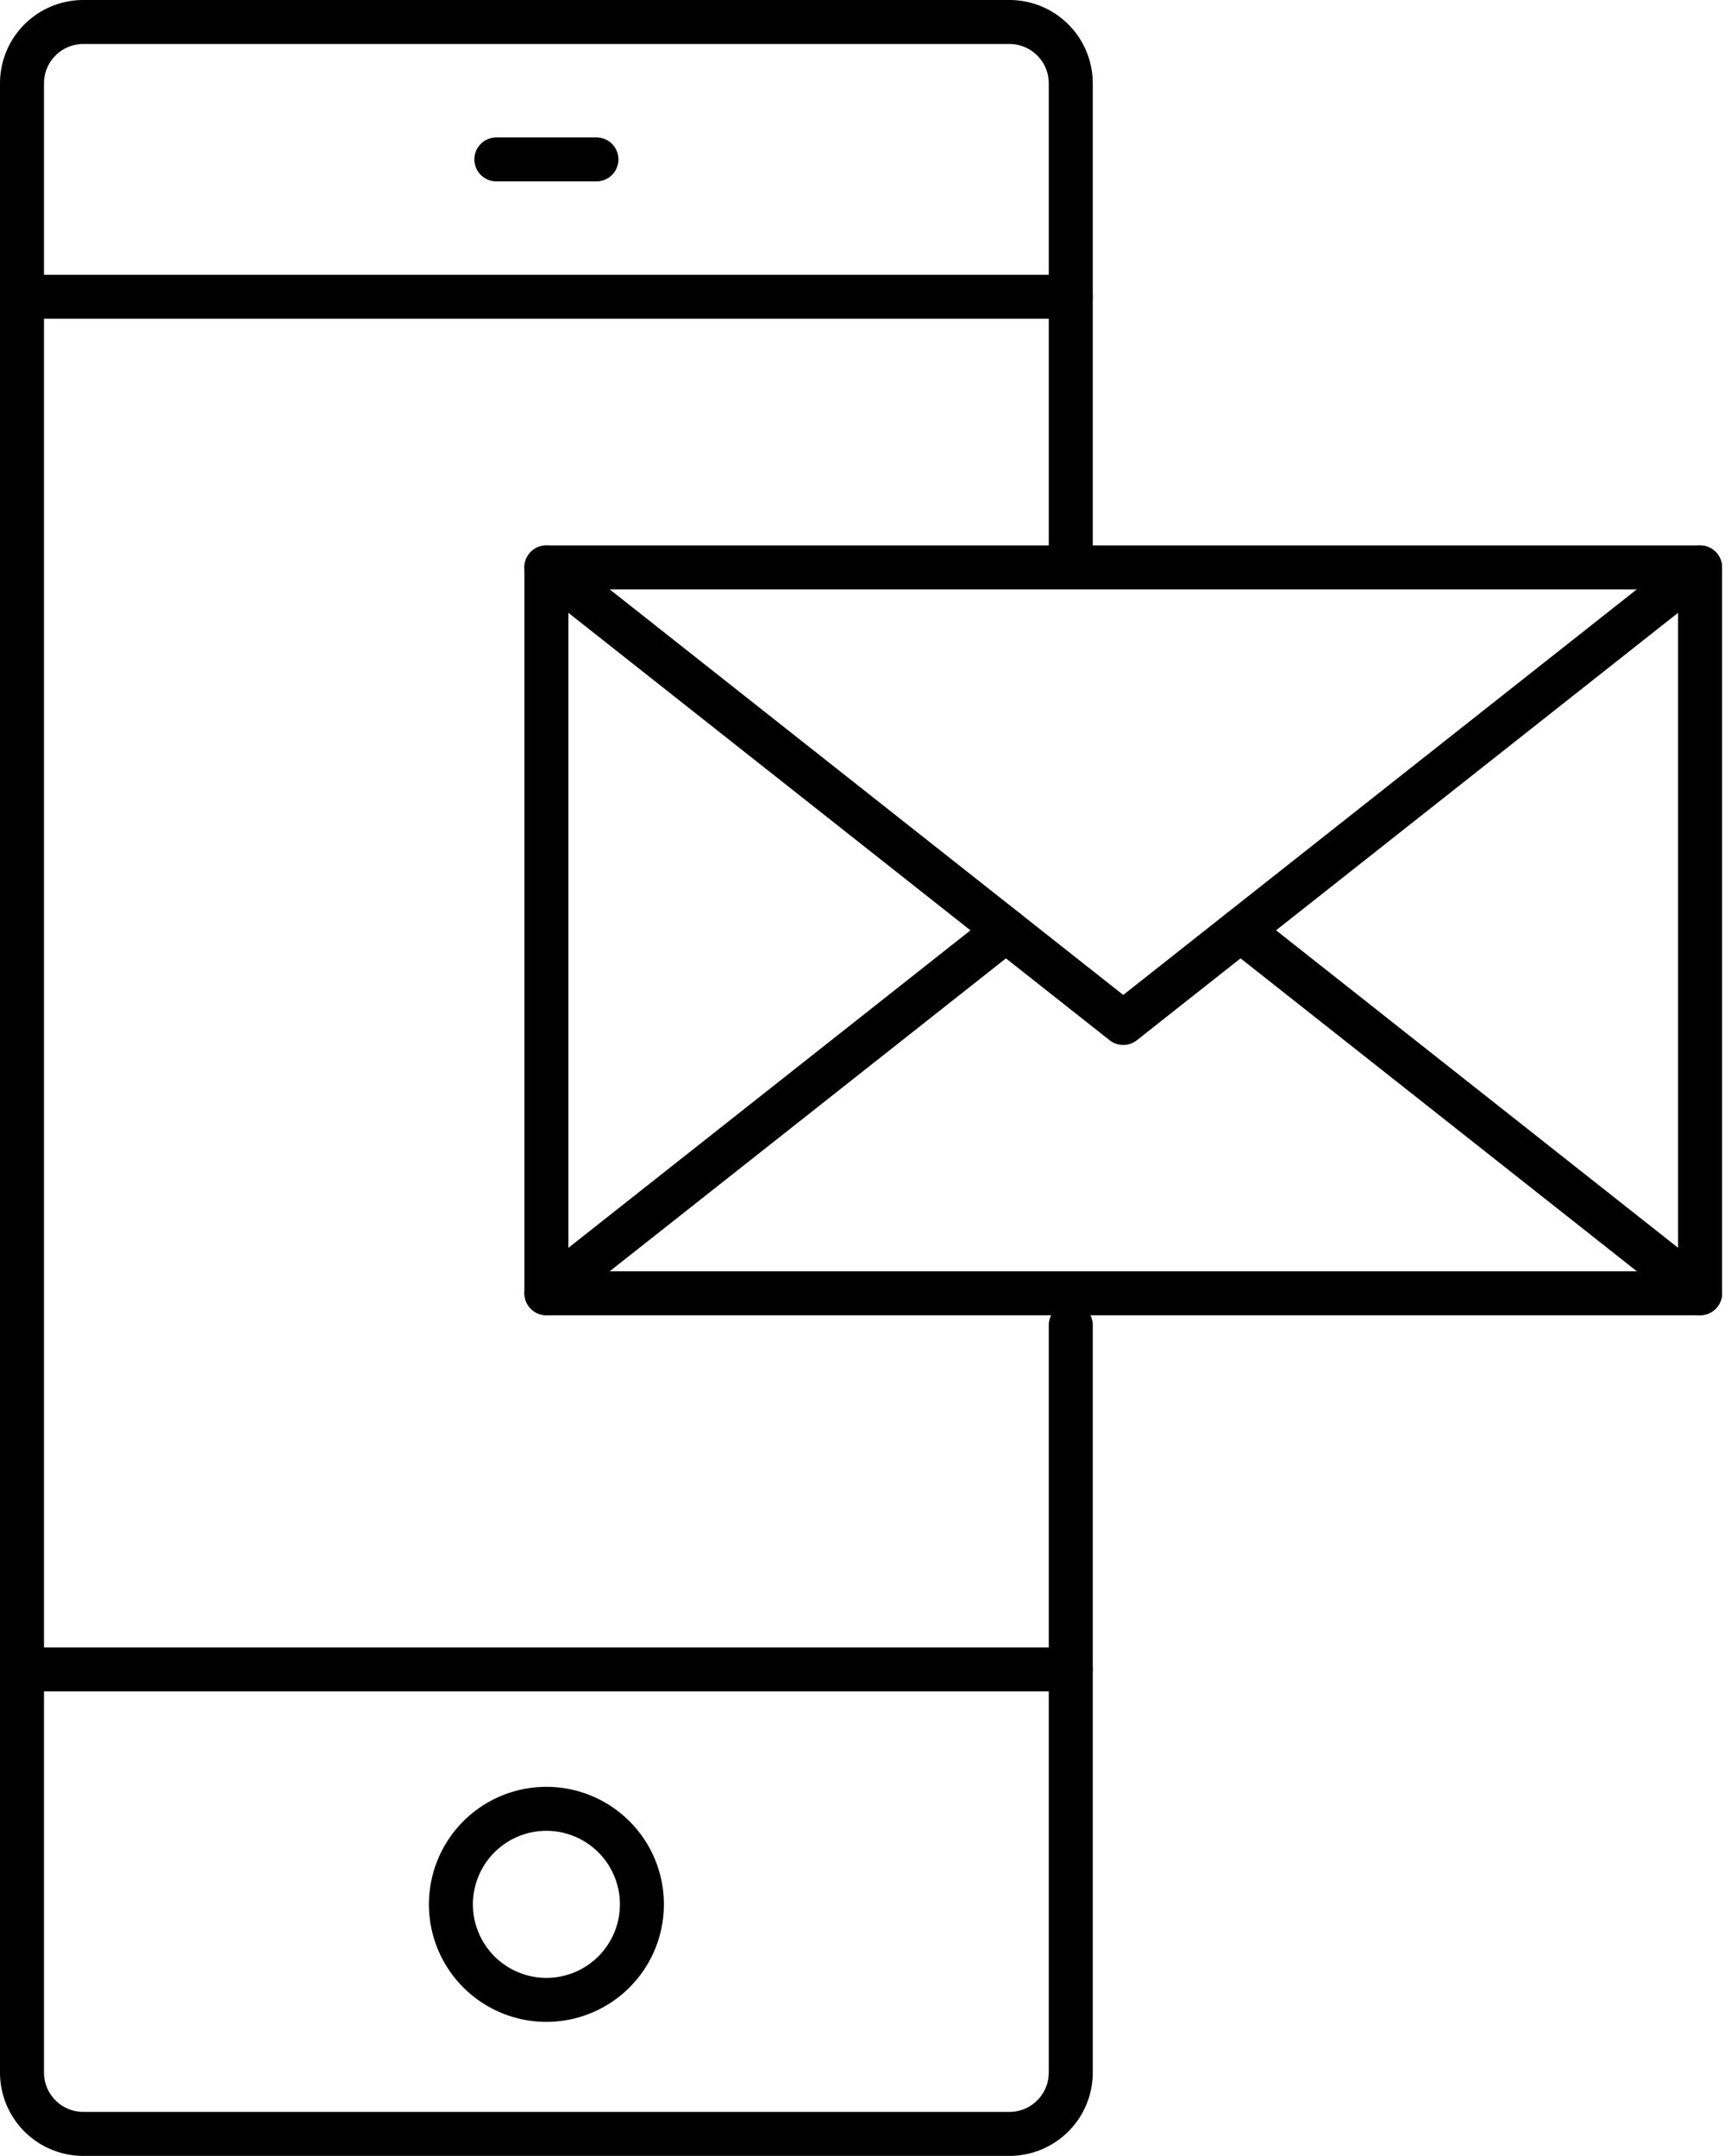 <svg xmlns="http://www.w3.org/2000/svg" width="78.691" height="98.012" viewBox="0 0 78.691 98.012">
  <g id="Group_211" data-name="Group 211" transform="translate(60.027 -1332.729)">
    <g id="Group_209" data-name="Group 209" transform="translate(-59.027 1333.729)">
      <path id="Path_653" data-name="Path 653" d="M-11.35,1392.977v33.984a2.789,2.789,0,0,1-2.78,2.781H-56.247a2.789,2.789,0,0,1-2.78-2.781v-90.452a2.789,2.789,0,0,1,2.78-2.78H-14.13a2.789,2.789,0,0,1,2.78,2.78v21.137" transform="translate(59.027 -1333.729)" fill="none" stroke="#000" stroke-linecap="round" stroke-linejoin="round" stroke-width="2"/>
      <path id="Path_654" data-name="Path 654" d="M-24.732,1376.347" transform="translate(72.409 -1317.099)" fill="none" stroke="#000" stroke-linecap="round" stroke-linejoin="round" stroke-width="2"/>
      <path id="Path_655" data-name="Path 655" d="M-36.318,1396.505a4.343,4.343,0,0,1-4.343,4.343A4.342,4.342,0,0,1-45,1396.505a4.342,4.342,0,0,1,4.342-4.343A4.343,4.343,0,0,1-36.318,1396.505Z" transform="translate(64.499 -1310.928)" fill="none" stroke="#000" stroke-linecap="round" stroke-linejoin="round" stroke-width="2"/>
      <line id="Line_14" data-name="Line 14" x2="47.677" transform="translate(0 12.491)" fill="none" stroke="#000" stroke-linecap="round" stroke-linejoin="round" stroke-width="2"/>
      <line id="Line_15" data-name="Line 15" x2="47.677" transform="translate(0 74.896)" fill="none" stroke="#000" stroke-linecap="round" stroke-linejoin="round" stroke-width="2"/>
      <line id="Line_16" data-name="Line 16" x2="4.55" transform="translate(21.564 6.247)" fill="none" stroke="#000" stroke-linecap="round" stroke-linejoin="round" stroke-width="2"/>
    </g>
    <g id="Group_210" data-name="Group 210" transform="translate(-35.188 1358.525)">
      <rect id="Rectangle_127" data-name="Rectangle 127" width="52.445" height="33" fill="none" stroke="#000" stroke-linecap="round" stroke-linejoin="round" stroke-width="2"/>
      <path id="Path_656" data-name="Path 656" d="M-41.88,1351.565l26.223,20.711,26.223-20.711" transform="translate(41.88 -1351.565)" fill="none" stroke="#000" stroke-linecap="round" stroke-linejoin="round" stroke-width="2"/>
      <line id="Line_17" data-name="Line 17" x1="20.889" y2="16.497" transform="translate(0.002 16.5)" fill="none" stroke="#000" stroke-linecap="round" stroke-linejoin="round" stroke-width="2"/>
      <line id="Line_18" data-name="Line 18" x1="20.889" y1="16.497" transform="translate(31.559 16.5)" fill="none" stroke="#000" stroke-linecap="round" stroke-linejoin="round" stroke-width="2"/>
    </g>
  </g>
</svg>
